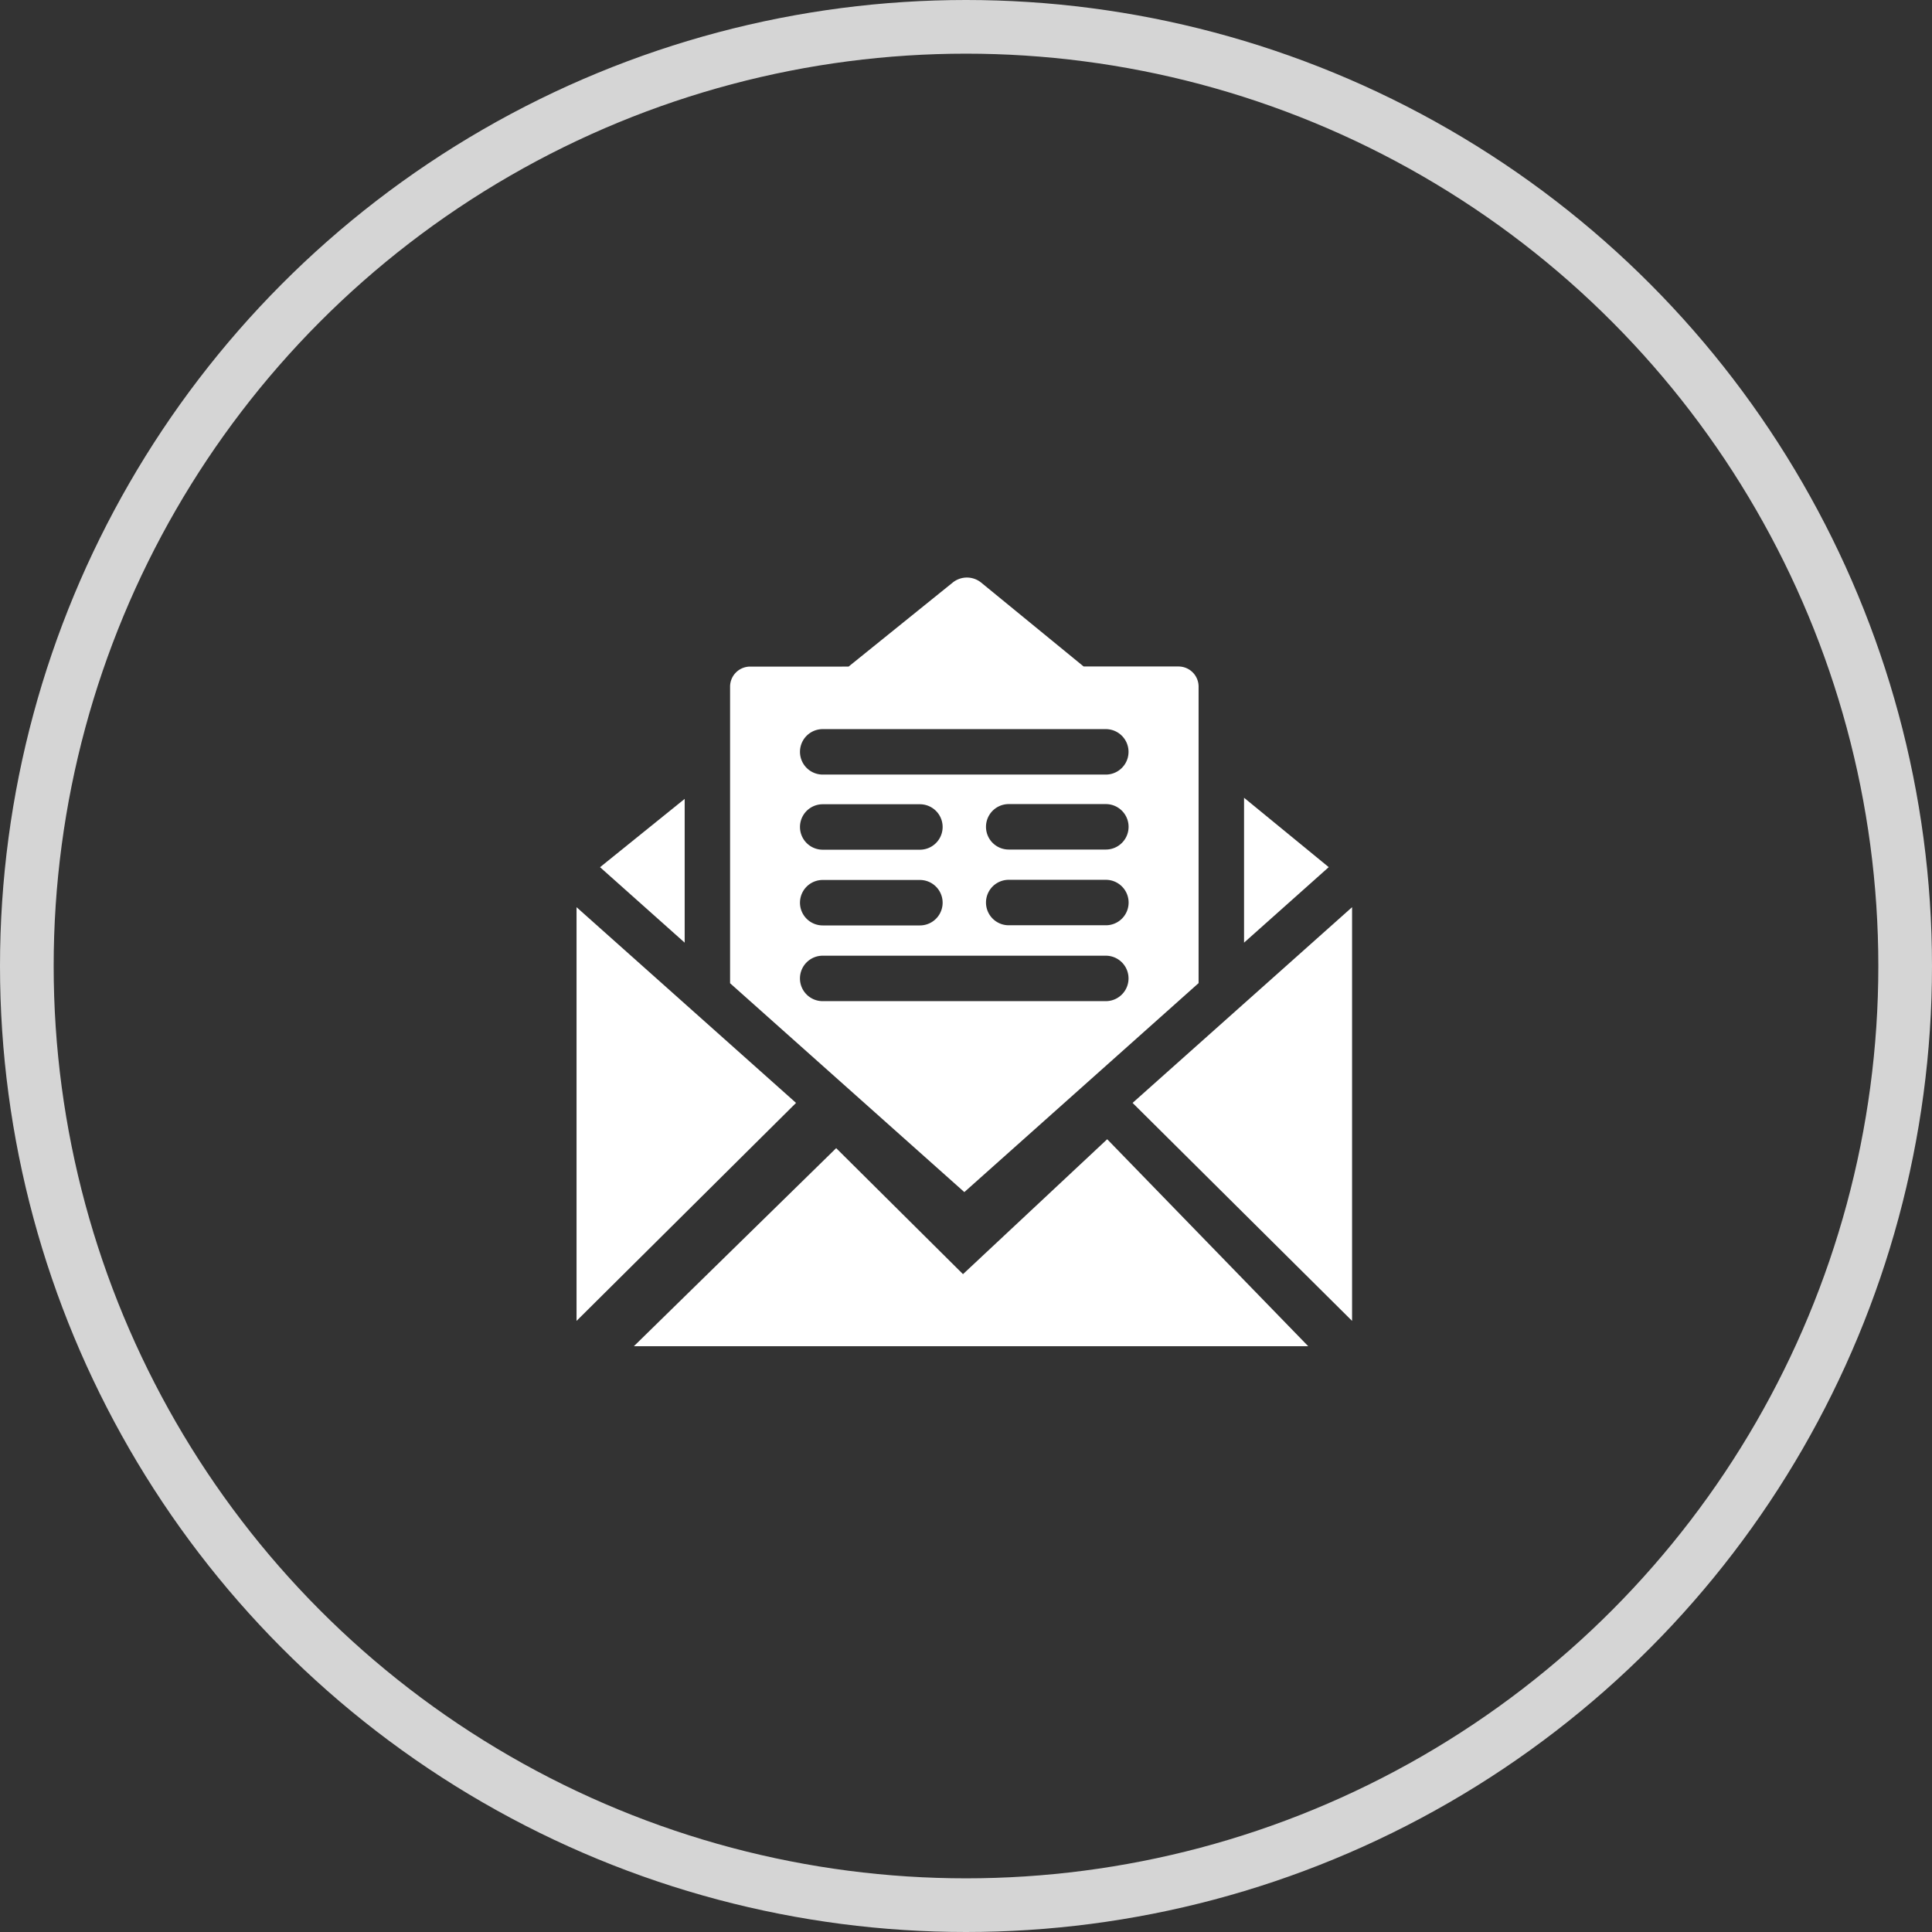 <svg xmlns="http://www.w3.org/2000/svg" width="36" height="36" viewBox="0 0 36 36"><rect x="0" y="0" width="36" height="36" fill="#333333" stroke="none"/><g transform="translate(-30 -215)"><g transform="translate(-1237.257 -162.983)"><path d="M153.327,318.226v7.709l4.09-4.062Zm0,0" transform="translate(1124.673 76.661)" fill="#fff"/><path d="M177.228,321.873l4.09,4.062v-7.709Zm0,0" transform="translate(1111.133 76.661)" fill="#fff"/><path d="M168.656,311.615v-5.526a.375.375,0,0,0-.375-.374h-1.767l-1.908-1.562a.422.422,0,0,0-.534,0l-1.938,1.564H160.3a.374.374,0,0,0-.374.374v5.526l4.365,3.892Zm-1.728-2.489h-1.81a.423.423,0,1,1,0-.847h1.81a.423.423,0,1,1,0,.847Zm.424.988a.423.423,0,0,1-.424.423h-1.81a.423.423,0,1,1,0-.847h1.81a.424.424,0,0,1,.424.424Zm-5.7-3.232h5.275a.423.423,0,1,1,0,.847h-5.275a.423.423,0,1,1,0-.847Zm0,1.4h1.811a.423.423,0,0,1,0,.847h-1.811a.423.423,0,1,1,0-.847Zm0,1.411h1.811a.423.423,0,0,1,0,.847h-1.811a.423.423,0,1,1,0-.847Zm-.424,1.835a.424.424,0,0,1,.424-.424h5.275a.423.423,0,1,1,0,.847h-5.275a.423.423,0,0,1-.424-.423Zm0,0" transform="translate(1120.935 84.687)" fill="#fff"/><path d="M155.913,313.571l-1.577,1.273,1.577,1.406Zm0,0" transform="translate(1124.102 79.298)" fill="#fff"/><path d="M182.019,313.524v2.7l1.578-1.407Zm0,0" transform="translate(1108.419 79.324)" fill="#fff"/><path d="M2500.786-309.117l3.77-3.691,2.363,2.348,2.687-2.514,3.746,3.857Z" transform="translate(-1221.718 712.185)" fill="#fff"/></g><g transform="translate(30 215)" fill="none" stroke="#d5d5d5" stroke-width="1"><circle cx="18" cy="18" r="18" stroke="none"/><circle cx="18" cy="18" r="17.5" fill="none"/></g></g></svg>